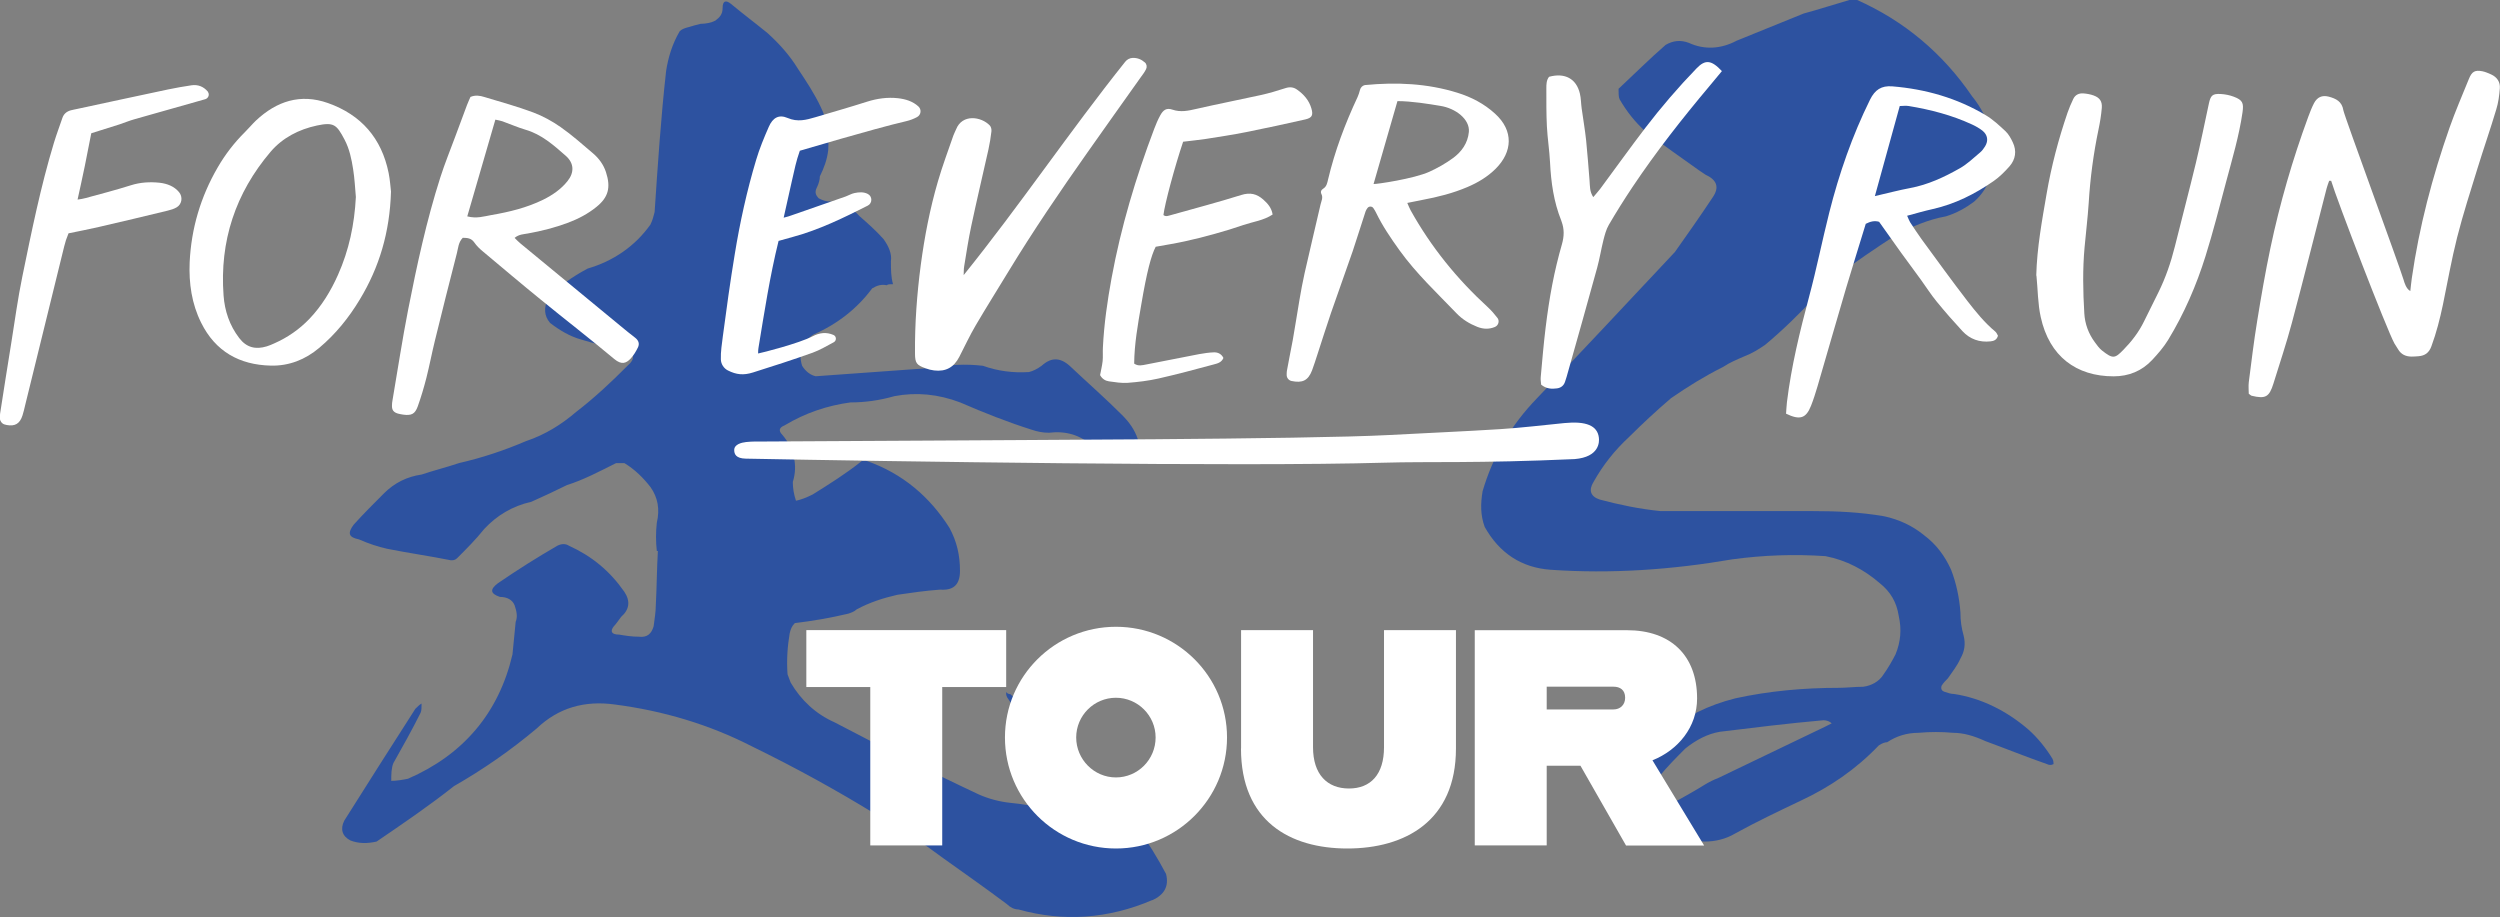 <?xml version="1.0" encoding="UTF-8"?>
<svg id="Ebene_2" data-name="Ebene 2" xmlns="http://www.w3.org/2000/svg" viewBox="0 0 284.59 104.39">
  <rect x="0" y="0" width="284.59" height="104.39" fill="#808080" stroke="none"/>
  <defs>
    <style>
      .cls-1 {
        fill: #fff;
      }

      .cls-2 {
        fill: #2d52a0;
      }
    </style>
  </defs>
  <g id="Ebene_1-2" data-name="Ebene 1">
    <g>
      <path class="cls-2" d="M131.17,102.46c-5,2.14-10.12,2.5-15.23,1.07-.48,0-.95-.24-1.31-.6-2.38-1.79-4.76-3.45-7.26-5.24-2.38-1.78-4.88-3.45-7.5-4.88-4.64-2.86-9.4-5.47-14.28-7.85-4.88-2.5-10.12-4.05-15.59-4.76-3.45-.48-6.43.36-8.92,2.74-2.98,2.5-6.07,4.64-9.4,6.55-2.86,2.26-5.83,4.28-8.81,6.31-1.07.24-2.02.24-2.97-.12-.95-.48-1.19-1.31-.71-2.26,2.62-4.17,5.35-8.45,8.09-12.73.24-.24.48-.48.71-.6,0,.48,0,.83-.12,1.07-.95,1.9-2.02,3.81-3.09,5.71-.24.6-.24,1.31-.24,2.02.6,0,1.31-.12,1.9-.24,6.31-2.74,10.35-7.5,11.9-14.16.12-1.31.24-2.5.36-3.69.24-.6.12-1.19-.12-1.9-.24-.6-.83-.95-1.67-.95-1.07-.36-1.19-.83-.24-1.55,2.26-1.55,4.52-2.97,6.78-4.28.48-.24.95-.24,1.31,0,2.62,1.19,4.64,2.86,6.31,5.24.71,1.07.59,2.02-.36,2.86-.36.48-.59.83-.83,1.07-.48.6-.24.95.6.95.71.12,1.43.24,2.26.24.95.12,1.43-.36,1.67-1.19.12-.95.24-1.67.24-2.26.12-2.26.12-4.28.24-6.31h-.12c-.12-1.07-.12-2.14,0-3.21.36-1.55.12-2.86-.71-4.05-.83-1.07-1.79-2.02-2.98-2.74h-.95c-1.9.95-3.69,1.9-5.59,2.5-1.43.71-2.74,1.31-4.05,1.9-2.14.48-3.93,1.55-5.36,3.09-.95,1.19-2.02,2.26-3.09,3.33-.24.24-.48.24-.71.24-2.38-.48-4.88-.83-7.26-1.31-1.07-.24-2.14-.6-3.21-1.07-1.19-.24-1.31-.71-.6-1.67,1.07-1.19,2.26-2.38,3.45-3.57,1.19-1.19,2.62-1.9,4.28-2.14,1.43-.48,2.86-.83,4.28-1.31,2.62-.6,5.12-1.43,7.62-2.5,2.14-.71,4.05-1.9,5.71-3.33,2.02-1.55,3.93-3.33,5.83-5.24.95-.83.83-1.43-.48-1.79-1.67-.36-3.21-.71-4.76-1.19-1.31-.36-2.5-1.07-3.57-1.9-.71-.83-.71-1.78-.24-2.74,1.19-1.43,2.74-2.5,4.52-3.45,2.86-.83,5.36-2.5,7.14-5,.24-.48.36-.95.48-1.43.36-5.35.71-10.71,1.31-16.07.24-1.55.71-3.09,1.55-4.52.24-.24.59-.36,1.07-.48.36-.12.83-.24,1.31-.36.59,0,1.19-.12,1.67-.36.48-.36.83-.71.83-1.43,0-.83.36-.95.95-.48,1.43,1.19,2.86,2.26,4.17,3.33,1.31,1.19,2.5,2.5,3.45,4.05.95,1.43,1.9,2.86,2.62,4.4.71,1.43.95,3.09.83,4.88-.12,1.07-.48,2.02-.95,2.98,0,.36-.12.83-.36,1.31s-.12.83.24,1.19c.48.24.83.36,1.31.36,1.31.24,2.5.71,3.33,1.67.95.83,1.9,1.67,2.74,2.62.59.83.95,1.67.83,2.5,0,.95,0,1.79.24,2.62-.36,0-.59,0-.71.12-.6-.12-1.07,0-1.67.36-1.67,2.26-3.93,4.05-6.66,5.24-1.31.83-1.79,2.02-1.31,3.57.36.6.95,1.07,1.55,1.19l13.21-.95c1.9-.36,3.81-.48,5.83-.24,1.67.6,3.45.83,5.24.71.48-.12.95-.36,1.43-.71,1.19-1.07,2.26-.95,3.45.24,1.9,1.79,3.93,3.57,5.71,5.36.83.83,1.43,1.67,1.79,2.74.12.95-.12,1.67-.59,2.38-.71.36-1.55.36-2.26,0-.95-.36-1.67-.83-2.26-1.55-1.43-1.31-3.09-1.78-5-1.55-.71,0-1.31-.12-2.02-.36-2.62-.83-5.35-1.9-8.09-3.09-2.5-.95-5-1.19-7.5-.71-1.67.48-3.33.71-5,.71-2.62.36-5.12,1.19-7.5,2.62-.6.24-.71.6-.24,1.07,1.31,1.55,1.79,3.45,1.19,5.36,0,.71.12,1.43.36,2.14.59-.12,1.19-.36,1.9-.71,1.9-1.19,3.81-2.38,5.59-3.81h.59c4.05,1.43,7.14,4.05,9.4,7.62.83,1.55,1.19,3.09,1.19,4.88,0,1.55-.71,2.26-2.26,2.14-1.67.12-3.33.36-4.88.59-1.55.36-3.09.83-4.64,1.67-.24.24-.59.36-.95.48-2.02.48-4.05.83-6.07,1.07-.36.36-.48.71-.59,1.19-.24,1.43-.36,2.98-.24,4.64.12.36.24.6.36.95,1.19,2.02,2.86,3.57,5,4.52,5.47,2.86,10.83,5.59,16.42,8.21,1.07.48,2.38.83,3.57.95,1.31.12,2.62.36,3.81.6.95,0,1.43-.48,1.43-1.43,0-1.07-.24-2.26-.83-3.33-1.43-2.74-3.09-5.35-4.76-7.85-.12-.24-.12-.36-.12-.6.12.12.24.24.48.24,1.67,1.43,3.33,2.98,4.88,4.64,1.9,2.02,3.69,4.17,5.47,6.31,1.43,1.43,2.86,2.86,4.17,4.4,1.19,1.55,2.26,3.33,3.21,5.12.36,1.43-.24,2.38-1.55,2.98Z"/>
      <path class="cls-2" d="M233.75,86.99c-.24.12-.48.12-.71,0-2.38-.83-4.76-1.79-7.02-2.62-1.31-.6-2.5-.95-3.69-.95-1.31-.12-2.62-.12-3.93,0-1.31,0-2.5.36-3.57,1.07-.24,0-.59.12-.95.36-2.62,2.74-5.59,4.76-8.92,6.31-2.5,1.19-5,2.38-7.38,3.69-1.19.71-2.38.95-3.57.95-1.19-.12-2.38-.12-3.69-.36-.95-.24-2.02-.36-2.98-.36-.71.24-1.19.12-1.67-.24-.59-.36-.95-.71-1.31-1.19-.71-1.07-.71-2.02,0-3.09,2.62-5.83,7.02-9.52,13.21-11.07,3.81-.83,7.74-1.19,11.78-1.19.83,0,1.79-.12,2.74-.12.95-.12,1.79-.6,2.26-1.31.59-.83,1.07-1.67,1.43-2.38.59-1.43.71-2.86.36-4.4-.24-1.55-.95-2.74-2.14-3.69-1.79-1.55-3.81-2.62-6.19-3.09-3.57-.24-7.02-.12-10.59.36-6.9,1.19-13.8,1.67-20.71,1.19-3.33-.24-5.83-1.9-7.5-4.88-.48-1.31-.48-2.62-.24-4.05,1.19-4.05,3.21-7.5,6.19-10.59,5.24-5.47,10.47-11.07,15.71-16.66,1.43-2.02,2.86-4.05,4.28-6.19.83-1.19.48-2.02-.83-2.62l-.71-.48c-2.02-1.43-4.05-2.86-6.07-4.4-1.19-1.07-2.14-2.26-2.97-3.69-.12-.24-.12-.71-.12-1.19,1.79-1.67,3.57-3.45,5.36-5,.83-.48,1.67-.59,2.62-.24,1.79.83,3.69.71,5.47-.24l7.62-3.09c1.79-.48,3.57-1.07,5.24-1.55h.83c5.36,2.38,9.76,6.07,13.09,10.95,2.14,2.62,2.86,5.71,2.14,9.04-.36,1.19-.95,2.14-1.9,2.98-.95.71-2.02,1.31-3.21,1.67-2.02.36-3.93,1.19-5.71,2.14-2.38,1.55-4.64,3.09-6.9,4.76-.71.59-1.43,1.19-2.02,2.02-1.9,2.02-3.81,3.93-5.95,5.71-.71.48-1.43.95-2.38,1.31-.83.36-1.67.71-2.38,1.19-2.14,1.07-4.05,2.26-5.95,3.57-1.67,1.43-3.21,2.86-4.76,4.4-1.67,1.55-2.98,3.21-4.05,5.12-.59.95-.36,1.67.71,2.02,2.26.6,4.52,1.07,6.9,1.31h17.38c2.74,0,5.36.12,8.09.59,1.67.36,3.21,1.07,4.52,2.14,1.43,1.07,2.38,2.38,3.09,3.93.6,1.55.95,3.21,1.07,4.88,0,.95.12,1.78.36,2.62.24.95.12,1.79-.36,2.62-.36.83-.95,1.55-1.43,2.26-.24.24-.48.48-.71.83-.12.36,0,.6.36.71.36.12.71.24,1.07.24,3.09.48,5.95,1.9,8.45,4.05,1.07.95,2.02,2.14,2.74,3.33.12.24.12.48.12.6ZM208.52,82.35c-.24-.24-.59-.36-.95-.36-4.05.36-7.85.83-11.78,1.31-1.43.24-2.74.95-3.93,1.9-1.07,1.07-2.14,2.14-3.09,3.33-.36.71-.24,1.31.24,1.79.6.6,1.19.83,1.9.83,1.07-.6,2.14-1.19,3.09-1.79.59-.36,1.07-.59,1.67-.83l12.14-5.83.71-.36Z"/>
    </g>
    <g>
      <path class="cls-1" d="M99.07,78.21h-7.28v-6.48h22.75v6.48h-7.28v18.03h-8.19v-18.03Z"/>
      <path class="cls-1" d="M114.4,83.95c0-6.97,5.67-12.6,12.64-12.6s12.64,5.64,12.64,12.6-5.67,12.64-12.64,12.64-12.64-5.64-12.64-12.64ZM131.55,83.95c0-2.49-2.03-4.52-4.52-4.52s-4.52,2.03-4.52,4.52,2.03,4.55,4.52,4.55,4.52-2.03,4.52-4.55Z"/>
      <path class="cls-1" d="M141.28,85.21v-13.48h8.19v13.34c0,3.08,1.61,4.69,4.09,4.69s3.99-1.61,3.99-4.69v-13.34h8.19v13.48c0,8.26-5.81,11.38-12.36,11.38s-12.11-3.12-12.11-11.38Z"/>
      <path class="cls-1" d="M179.92,87.17h-3.85v9.07h-8.19v-24.5h17.33c4.97,0,7.98,2.87,7.98,7.77,0,3.26-2.17,5.88-5.08,7.04l5.88,9.7h-8.89l-5.18-9.07ZM176.07,80.76h7.6c.77,0,1.33-.52,1.33-1.33,0-.88-.56-1.26-1.33-1.26h-7.6v2.59Z"/>
    </g>
    <path class="cls-1" d="M265.14,20.59c-.09.27-.21.55-.28.83-1.32,5.11-2.6,10.23-3.96,15.33-.62,2.33-1.39,4.61-2.1,6.91-.48,1.54-.9,1.77-2.48,1.39-.09-.02-.16-.11-.33-.23,0-.39-.05-.85,0-1.29.3-2.34.58-4.68.96-7,.45-2.78.93-5.56,1.51-8.32,1.07-5.07,2.51-10.04,4.3-14.91.2-.53.4-1.06.66-1.56.37-.69.92-.93,1.67-.74.82.22,1.51.54,1.67,1.56.09.59,6.36,17.64,6.86,19.31.08.28.29,1.02.76,1.26.06-.5.1-.98.17-1.46.84-5.85,2.34-11.55,4.29-17.12.66-1.88,1.46-3.72,2.21-5.57.34-.84.68-1.03,1.53-.87.35.07.68.22,1,.36.68.31,1.05.87.99,1.59-.06.81-.17,1.64-.41,2.41-.66,2.21-1.42,4.39-2.1,6.59-.81,2.64-1.67,5.28-2.35,7.96-.64,2.53-1.09,5.11-1.62,7.67-.34,1.61-.74,3.19-1.31,4.73-.27.74-.73,1.07-1.47,1.13-.26.02-.51.04-.77.04-.66,0-1.2-.23-1.55-.83-.13-.22-.28-.43-.41-.65-.86-1.52-6.62-16.51-7.21-18.53h-.27Z"/>
    <path class="cls-1" d="M53.54,11.04c.59-.25,1.1-.15,1.59,0,1.86.56,3.75,1.08,5.57,1.76,1.09.41,2.15.99,3.11,1.66,1.3.91,2.49,1.97,3.7,3,.67.57,1.19,1.28,1.47,2.13.58,1.78.26,2.88-1.09,3.97-.96.78-2.05,1.35-3.21,1.79-1.5.56-3.03.95-4.6,1.23-.49.09-1.01.09-1.5.5.23.23.44.45.66.63,3.8,3.14,7.6,6.27,11.4,9.4.55.46,1.11.91,1.68,1.35.38.3.5.68.3,1.09-.22.45-.49.91-.83,1.27-.52.55-1.04.73-1.85.06-2.75-2.3-5.6-4.5-8.38-6.77-2.23-1.81-4.42-3.67-6.62-5.51-.35-.29-.69-.62-.95-1-.35-.51-.82-.52-1.31-.53-.51.52-.52,1.18-.67,1.75-.86,3.32-1.69,6.66-2.51,9.99-.34,1.39-.61,2.81-.96,4.2-.28,1.09-.6,2.18-.98,3.24-.32.89-.72,1.08-1.67.95-.2-.03-.41-.07-.6-.12-.49-.15-.68-.4-.67-.9,0-.2.02-.41.06-.61.59-3.44,1.11-6.89,1.78-10.31,1-5.08,2.09-10.14,3.67-15.08.5-1.56,1.12-3.08,1.69-4.62.45-1.2.89-2.4,1.34-3.6.12-.33.28-.64.39-.91ZM53.19,24.63c1.06.28,1.9,0,2.75-.15,2.03-.35,4.02-.83,5.88-1.74,1.07-.53,2.04-1.19,2.79-2.13.78-.98.75-2.03-.2-2.87-1.38-1.21-2.76-2.45-4.61-2.98-.88-.26-1.73-.64-2.6-.95-.23-.08-.48-.12-.81-.19-1.07,3.67-2.12,7.3-3.2,11.02Z"/>
    <path class="cls-1" d="M203.32,47.07c.03-.41.05-.86.1-1.31.5-4.08,1.47-8.05,2.53-12.02.85-3.17,1.49-6.39,2.29-9.56,1.12-4.43,2.61-8.73,4.64-12.84.55-1.11,1.28-1.61,2.53-1.51,3.79.31,7.36,1.33,10.63,3.28.83.49,1.55,1.17,2.26,1.83.36.34.62.82.83,1.27.46.97.32,1.93-.38,2.73-.54.61-1.13,1.2-1.8,1.67-2.12,1.47-4.4,2.62-6.94,3.19-.94.21-1.87.48-2.91.76.14.31.22.54.34.74.42.64.84,1.29,1.29,1.91,1.73,2.36,3.44,4.73,5.22,7.04.97,1.25,1.97,2.49,3.2,3.51.14.12.21.33.29.46-.14.49-.48.6-.84.64-1.26.14-2.35-.25-3.2-1.16-1.01-1.09-1.99-2.21-2.93-3.36-.65-.79-1.2-1.66-1.8-2.49-.75-1.04-1.52-2.06-2.27-3.1-.83-1.16-1.65-2.33-2.49-3.5-.53-.16-1.01-.03-1.52.23-.74,2.43-1.51,4.87-2.24,7.32-1.1,3.73-2.17,7.48-3.26,11.21-.22.74-.45,1.47-.73,2.18-.57,1.44-1.26,1.67-2.85.9ZM213.44,22.32c1.52-.35,2.75-.68,3.99-.91,2.05-.38,3.9-1.25,5.68-2.26.83-.47,1.55-1.17,2.29-1.79.23-.19.42-.45.58-.71.39-.64.29-1.3-.31-1.78-.36-.28-.77-.51-1.18-.7-2.29-1.06-4.72-1.69-7.2-2.1-.34-.06-.69,0-1.03,0-.93,3.38-1.84,6.67-2.83,10.25Z"/>
    <path class="cls-1" d="M231.8,31.37c.08-3.16.65-6.24,1.18-9.32.54-3.14,1.35-6.21,2.38-9.22.18-.53.41-1.05.65-1.56.22-.47.64-.67,1.13-.64.4.03.82.1,1.2.24.7.26.98.68.92,1.42-.07.82-.2,1.63-.37,2.43-.58,2.77-.95,5.56-1.12,8.38-.11,1.69-.32,3.37-.47,5.05-.23,2.51-.18,5.02-.03,7.53.07,1.19.48,2.31,1.2,3.28.24.33.49.68.8.93,1.27,1.01,1.49.91,2.45-.07.94-.96,1.75-2.01,2.34-3.22.54-1.11,1.1-2.2,1.64-3.31.82-1.66,1.42-3.4,1.87-5.2.79-3.18,1.63-6.35,2.4-9.54.54-2.24.99-4.5,1.48-6.76.2-.93.41-1.14,1.35-1.09.5.03,1.02.13,1.49.31,1,.38,1.14.71.99,1.77-.39,2.7-1.17,5.3-1.87,7.93-.75,2.82-1.47,5.66-2.34,8.44-1.04,3.33-2.43,6.54-4.25,9.53-.5.82-1.15,1.57-1.81,2.28-1.18,1.27-2.68,1.88-4.4,1.88-4.24,0-7.32-2.26-8.3-6.74-.34-1.54-.33-3.15-.49-4.73Z"/>
    <path class="cls-1" d="M44.51,21.82c-.14,4.62-1.33,8.6-3.55,12.27-1.25,2.08-2.76,3.95-4.62,5.51-1.59,1.34-3.44,2.07-5.51,2.02-3.57-.08-6.31-1.61-7.93-4.88-1.08-2.16-1.41-4.5-1.31-6.88.18-3.85,1.25-7.46,3.19-10.8.85-1.47,1.88-2.81,3.09-4.01.44-.43.83-.91,1.27-1.33,2.35-2.2,5.05-3.1,8.19-1.99,3.79,1.34,6.11,4.01,6.91,7.96.16.8.21,1.62.27,2.12ZM40.51,22.42c-.09-1.01-.14-2.09-.31-3.15-.18-1.16-.42-2.32-.98-3.38-.9-1.71-1.22-2.01-3.15-1.6-2.04.44-3.89,1.38-5.26,2.98-4.01,4.71-5.82,10.19-5.36,16.37.13,1.76.68,3.4,1.78,4.84.84,1.1,1.88,1.33,3.13.95.29-.09.58-.21.86-.34,1.52-.67,2.86-1.6,4.01-2.8,1.4-1.47,2.43-3.17,3.25-5.01,1.25-2.8,1.87-5.74,2.03-8.85Z"/>
    <path class="cls-1" d="M134.68,16.14c-.96,2.86-2.09,7.07-2.24,8.34.29.23.58.07.87,0,2.66-.75,5.34-1.45,7.98-2.28,1.02-.32,1.78-.14,2.53.53.5.45.93.93,1.05,1.69-1.03.68-2.22.82-3.32,1.19-1.07.37-2.14.7-3.23,1-1.13.32-2.28.61-3.43.86-1.1.24-2.21.42-3.33.62-.51.98-1.01,2.84-1.65,6.63-.38,2.21-.78,4.43-.8,6.67.47.33.94.18,1.38.1,2.01-.38,4.02-.8,6.03-1.18.55-.1,1.11-.18,1.66-.2.48-.02.88.2,1.09.64-.23.55-.72.63-1.15.75-2.08.56-4.16,1.12-6.25,1.59-1.15.26-2.33.4-3.5.49-.7.05-1.42-.07-2.13-.17-.41-.06-.77-.27-1.01-.71.09-.5.23-1.05.29-1.6.05-.51,0-1.02.03-1.54.13-2.67.51-5.3.99-7.92,1.07-5.81,2.76-11.45,4.85-16.97.2-.53.42-1.05.69-1.54.35-.64.73-.87,1.38-.65.94.32,1.8.13,2.71-.08,2.45-.56,4.91-1.04,7.36-1.58.95-.21,1.88-.49,2.81-.79.49-.16.92-.11,1.31.17.77.54,1.37,1.22,1.64,2.16.21.74.08,1.05-.68,1.23-2.25.51-4.5,1-6.76,1.45-1.51.3-3.03.53-4.55.77-.85.13-1.72.21-2.67.33Z"/>
    <path class="cls-1" d="M196.01,8.1c-.51.61-.96,1.17-1.42,1.71-3.1,3.69-6.08,7.48-8.76,11.49-.94,1.41-1.84,2.84-2.69,4.3-.3.52-.46,1.13-.61,1.72-.26,1.04-.43,2.11-.71,3.14-1.14,4.15-2.31,8.29-3.48,12.43-.06.2-.12.39-.19.59-.15.43-.47.67-.9.73-.62.09-1.23.05-1.81-.42-.02-.26-.08-.56-.05-.86.17-1.89.33-3.78.56-5.66.2-1.63.44-3.25.75-4.86.3-1.56.67-3.1,1.11-4.63.25-.88.27-1.7-.04-2.54-.02-.05-.03-.1-.05-.15-.85-2.12-1.16-4.34-1.27-6.6-.07-1.38-.29-2.75-.36-4.13-.07-1.43-.06-2.87-.06-4.3,0-.45,0-.93.31-1.32,1.79-.49,3.11.21,3.51,1.92.13.54.12,1.12.2,1.68.17,1.22.38,2.43.51,3.65.16,1.53.26,3.06.39,4.59.05.59-.01,1.21.42,1.86.31-.37.58-.66.81-.97,1.71-2.31,3.38-4.64,5.12-6.92,1.81-2.36,3.75-4.62,5.82-6.76,1-1.04,1.69-.98,2.9.31Z"/>
    <path class="cls-1" d="M156.35,23.71c-.15-.25-.51-.26-.68-.03-.1.14-.18.26-.22.39-.5,1.51-.96,3.03-1.47,4.54-.81,2.35-1.66,4.68-2.47,7.03-.53,1.55-1.02,3.12-1.53,4.68-.2.61-.39,1.23-.62,1.84-.45,1.16-1.09,1.47-2.34,1.21h0c-.31-.07-.53-.33-.55-.65,0-.16,0-.32.02-.48.2-1.17.46-2.34.67-3.51.27-1.52.5-3.04.76-4.56.18-1.03.36-2.06.59-3.07.59-2.62,1.22-5.23,1.82-7.84.09-.38.3-.75.1-1.16-.13-.26-.04-.48.21-.63.38-.24.45-.65.54-1.03.77-3.25,1.94-6.36,3.36-9.39.12-.26.2-.53.28-.83.07-.26.27-.47.53-.53.02,0,.05,0,.07-.01,3.55-.34,7.06-.19,10.49.88,1.58.49,3.03,1.24,4.27,2.37,2.17,1.96,1.98,4.37.1,6.26-.93.93-2.03,1.59-3.23,2.1-1.66.71-3.39,1.14-5.15,1.47-.53.1-1.07.21-1.7.34.15.34.25.6.38.84,2.32,4.17,5.28,7.82,8.8,11.04.4.37.76.79,1.09,1.22,0,0,0,0,0,0,.26.34.1.86-.3,1.02-.65.27-1.3.26-1.99-.01-.89-.35-1.71-.85-2.36-1.53-2.24-2.33-4.6-4.54-6.5-7.18-.99-1.38-1.94-2.77-2.68-4.3-.07-.15-.16-.29-.28-.48ZM156.35,20.95c.39.02,4.6-.6,6.37-1.4.94-.43,1.86-.95,2.69-1.56.98-.72,1.68-1.7,1.8-2.97.13-1.44-1.51-2.7-3.26-2.97-1.32-.22-3.28-.54-4.87-.54-.91,3.1-1.78,6.23-2.72,9.44Z"/>
    <path class="cls-1" d="M109.69,31.33c6.41-7.95,12.06-16.36,18.4-24.3.21-.27.53-.43.87-.44.51-.01.96.16,1.37.52.21.19.26.5.14.75-.17.36-.42.67-.65.99-2.01,2.84-4.04,5.67-6.04,8.52-3.12,4.43-6.17,8.91-8.99,13.55-1.24,2.04-2.51,4.06-3.72,6.12-.68,1.16-1.25,2.38-1.86,3.57-.62,1.21-1.54,1.72-2.87,1.56-.33-.04-.66-.12-.97-.24-1.03-.37-1.2-.59-1.21-1.68-.03-3.39.22-6.76.66-10.11.43-3.21,1.04-6.38,1.95-9.49.51-1.76,1.16-3.49,1.76-5.23.08-.23.21-.45.3-.68.71-1.82,2.89-1.46,3.84-.46.15.15.22.46.19.68-.08.69-.19,1.38-.34,2.06-.65,2.91-1.34,5.81-1.96,8.73-.32,1.51-.55,3.03-.8,4.55-.06.34-.04.68-.06,1.02Z"/>
    <path class="cls-1" d="M88.63,27.42c-1,4.05-1.62,8.13-2.29,12.19-.03.18-.04.35-.04.63.45-.08,4.66-1.15,6.21-1.96.79-.41,1.56-.5,2.37-.15.35.15.37.65.03.83h0c-.79.42-1.57.89-2.4,1.19-2.25.8-4.52,1.54-6.79,2.25-1.08.34-1.89.26-2.86-.23-.47-.24-.78-.72-.8-1.25-.03-.89.12-1.79.23-2.67.41-3.11.84-6.21,1.35-9.3.59-3.63,1.38-7.23,2.44-10.76.38-1.28.9-2.53,1.44-3.76.45-1.03,1.14-1.43,2.14-1,1.14.49,2.12.22,3.17-.09,1.95-.58,3.92-1.14,5.86-1.76,1.16-.37,2.33-.53,3.53-.4.86.1,1.67.34,2.32.93.39.35.32.97-.15,1.22-.39.21-.79.36-1.21.46-3.92.91-11.96,3.34-12.13,3.37-.43,1.21-.59,2.08-.9,3.42-.3,1.29-.57,2.54-.94,4.2.41-.09.67-.19.88-.26,2.07-.71,4.13-1.43,6.2-2.16.33-.12.63-.31.97-.38.55-.12,1.07-.14,1.53.1.54.28.53,1.06-.01,1.33h0c-2.76,1.39-5.52,2.75-8.52,3.56-.48.13-.96.27-1.61.45Z"/>
    <path class="cls-1" d="M23.68,10.48c.2.3.03.71-.31.81-.38.11-.7.2-1.02.29-2.34.66-4.69,1.32-7.03,1.99-.57.16-1.13.39-1.69.58-1.04.33-2.08.65-3.24,1.02-.23,1.18-.47,2.44-.73,3.7-.26,1.21-.56,2.68-.83,3.85.34-.04.63-.1.9-.17,1.73-.47,3.46-.92,5.17-1.46,1.07-.34,2.16-.4,3.25-.29.9.1,1.69.42,2.23,1.07.45.54.34,1.36-.25,1.72-.31.19-.68.3-1.05.39-2.61.63-5.22,1.26-7.84,1.86-1.11.26-2.24.47-3.44.72-.26.65-.36.95-.49,1.48-1.48,6.03-2.96,12.07-4.45,18.1-.09.39-.18.78-.3,1.15-.3.94-.85,1.27-1.8,1.09-.09-.02-.18-.04-.27-.07-.29-.1-.49-.37-.5-.68,0-.18,0-.36.02-.54.42-2.7.84-5.4,1.28-8.1.4-2.5.74-5.02,1.25-7.5,1.05-5.11,2.08-10.23,3.6-15.24.29-.95.64-1.88.96-2.82.16-.47.49-.74.95-.87.24-.07.49-.1.73-.16,3.45-.74,6.9-1.49,10.36-2.22.88-.19,1.76-.33,2.65-.47.74-.11,1.38.14,1.86.71.01.01.02.03.03.04Z"/>
    <path class="cls-1" d="M157.61,52.67c-16.4.48-56.45-.15-72.7-.46-1.15-.02-1.33-.53-1.33-.98,0-.65.83-.85,1.35-.91.73-.08,1.39-.06,2.06-.06,5.99-.04,11.96-.06,17.95-.1,9.33-.08,43.6-.13,53.2-.64,4.22-.23,8.42-.4,12.66-.67,2.39-.15,4.85-.45,7.28-.69,2.47-.24,3.77.28,3.93,1.67.06.48.06,2.19-2.75,2.43-11.14.5-16.6.26-21.66.41Z"/>
  </g>
</svg>